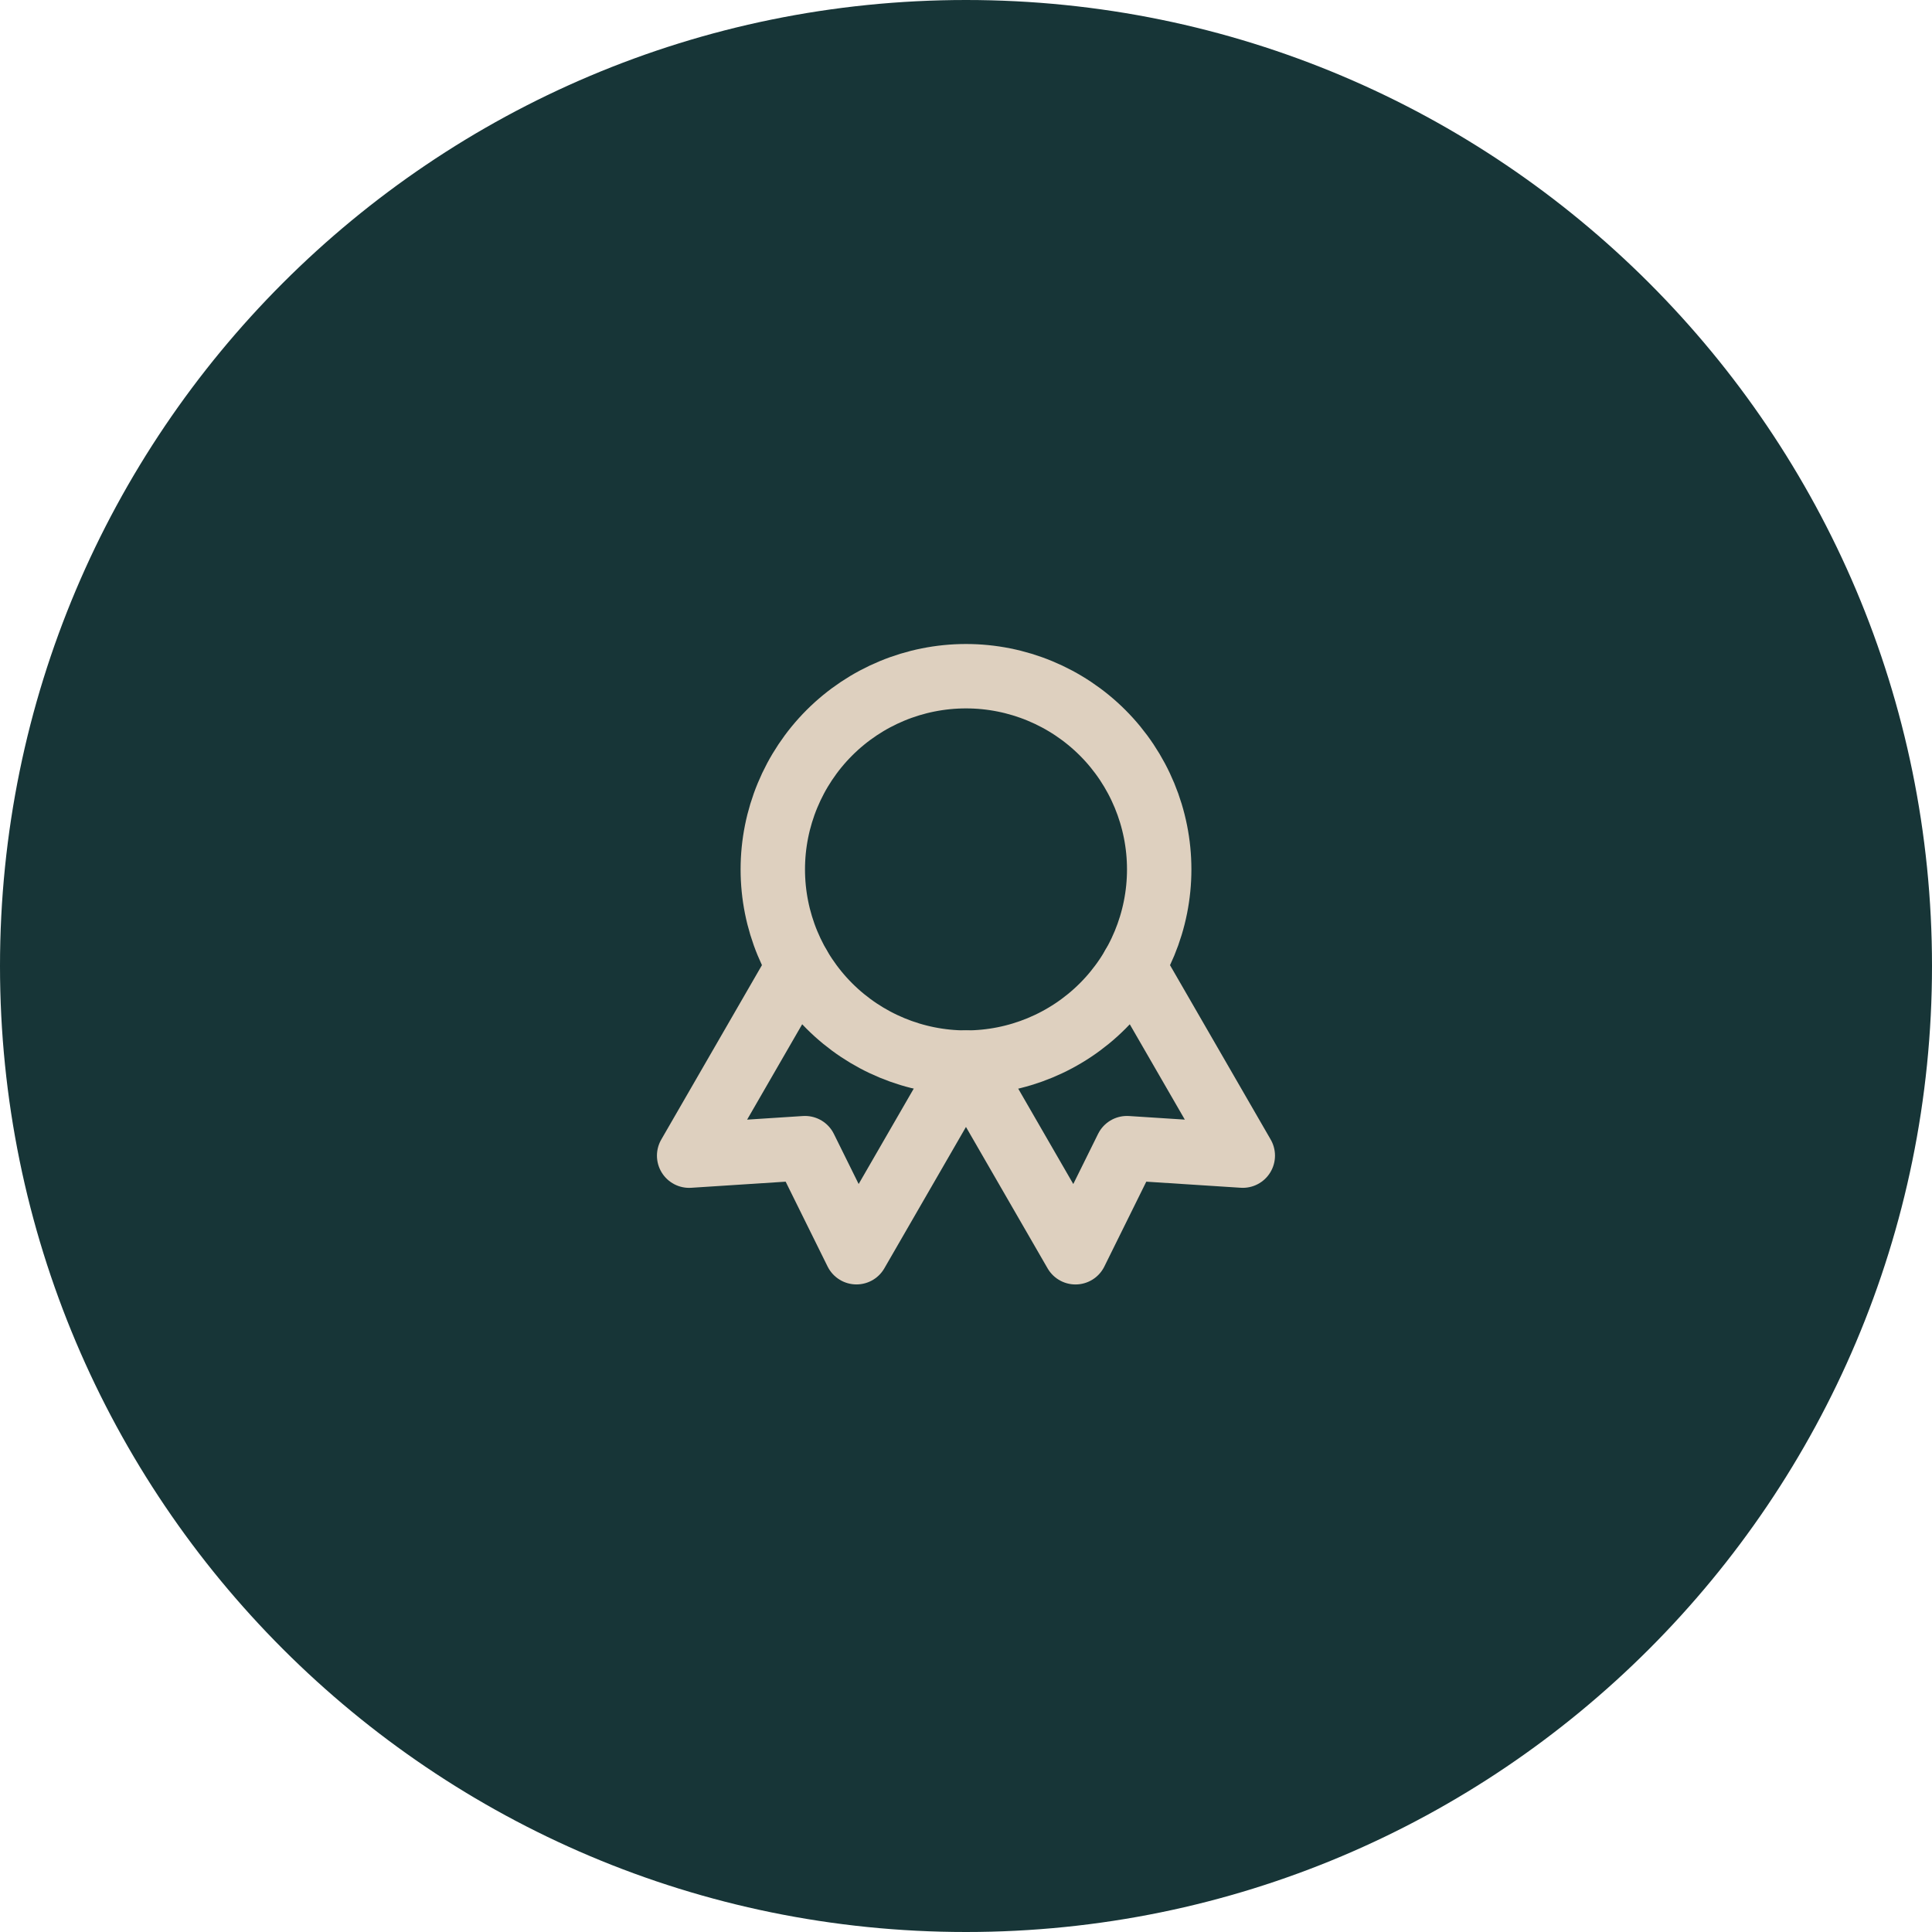 <svg width="60" height="60" viewBox="0 0 60 60" fill="none" xmlns="http://www.w3.org/2000/svg">
<g clip-path="url(#clip0_640_362)">
<path d="M60 30C60 13.431 46.569 0 30 0C13.431 0 0 13.431 0 30C0 46.569 13.431 60 30 60C46.569 60 60 46.569 60 30Z" fill="#173537"/>
<path d="M24 27C24 28.591 24.632 30.117 25.757 31.243C26.883 32.368 28.409 33 30 33C31.591 33 33.117 32.368 34.243 31.243C35.368 30.117 36 28.591 36 27C36 25.409 35.368 23.883 34.243 22.757C33.117 21.632 31.591 21 30 21C28.409 21 26.883 21.632 25.757 22.757C24.632 23.883 24 25.409 24 27Z" stroke="#DED0BF" stroke-width="2" stroke-linecap="round" stroke-linejoin="round"/>
<path d="M30 33L33.4 38.89L34.998 35.657L38.596 35.889L35.196 30M24.802 30L21.402 35.89L25 35.657L26.598 38.889L29.998 33" stroke="#DED0BF" stroke-width="2" stroke-linecap="round" stroke-linejoin="round"/>
</g>
<defs>
<clipPath id="clip0_640_362">
<rect width="60" height="60" fill="white"/>
</clipPath>
</defs>
</svg>
